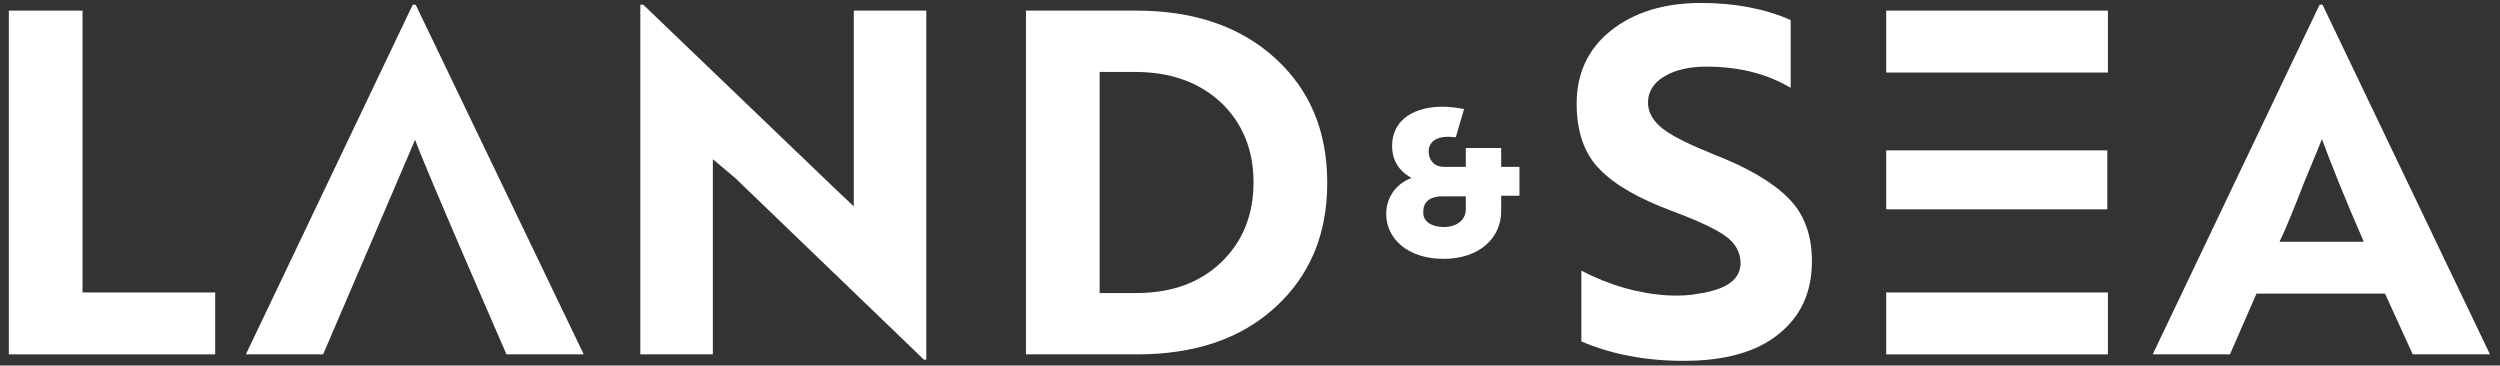 <?xml version="1.0" encoding="utf-8"?>
<!-- Generator: Adobe Illustrator 26.3.1, SVG Export Plug-In . SVG Version: 6.00 Build 0)  -->
<svg version="1.1" id="Land_-_Sea" xmlns="http://www.w3.org/2000/svg" xmlns:xlink="http://www.w3.org/1999/xlink" x="0px" y="0px"
	 viewBox="0 0 424 62" style="enable-background:new 0 0 424 62;" xml:space="preserve">
<rect x="0" y="0" width="424" height="62" fill="#333333" stroke="none"/>
<style type="text/css">
	.st0{fill:#FFFFFF;}
</style>
<g>
	<polygon class="st0" points="36.5,60.1 1.5,60.1 1.5,1.8 14,1.8 14,49.6 36.5,49.6 	"/>
	<polygon class="st0" points="157.1,61 156.7,61 124.7,30.2 120.9,27 120.9,60.1 108.6,60.1 108.6,0.8 109.1,0.8 141.1,31.5 
		144.8,35 144.8,1.8 157.1,1.8 	"/>
	<path class="st0" d="M192.5,12.2h-6v37.5h6.2c6.1,0,10.9-1.8,14.5-5.3s5.4-8,5.4-13.5c0-5.4-1.8-9.9-5.4-13.4
		C203.5,14,198.6,12.2,192.5,12.2 M192.8,60.1H174V1.8h18.7c9.8,0,17.7,2.7,23.6,8.1s8.8,12.4,8.8,21.1s-2.9,15.7-8.8,21.1
		C210.4,57.5,202.6,60.1,192.8,60.1"/>
	<path class="st0" d="M70.5,0.8H70L41.7,60.1h13.1c0,0,15.5-36.1,15.6-36.4c1.5,4.3,15.5,36.4,15.5,36.4H99L70.5,0.8z"/>
	<path class="st0" d="M285.6,61.2c-6.5,0-12.3-1.1-17.4-3.3v-12c4.8,2.5,9.7,3.9,14.7,4.2c2,0.1,3.7,0,5.2-0.3
		c4.7-0.7,7.1-2.4,7.1-5.2c0-1.8-0.9-3.4-2.6-4.6s-4.7-2.6-9-4.2c-5.6-2.1-9.7-4.4-12.3-7.1c-2.6-2.6-3.9-6.4-3.9-11.1
		c0-5.1,1.9-9.3,5.8-12.4s9-4.7,15.3-4.7c5.8,0,10.9,1,15.2,2.9v11.5c-4-2.4-8.8-3.6-14.3-3.6c-3,0-5.4,0.6-7.2,1.7
		c-1.8,1.1-2.7,2.6-2.7,4.4c0,1.7,0.9,3.2,2.6,4.5s4.6,2.7,8.6,4.3c5.6,2.2,9.8,4.6,12.5,7.3c2.7,2.6,4.1,6.2,4.1,10.8
		c0,5.3-1.9,9.4-5.7,12.4C297.9,59.7,292.5,61.2,285.6,61.2"/>
	<path class="st0" d="M386.6,41h14.3c-3.2-7.3-5.5-13.1-7.1-17.4c-0.1,0.3-1.1,2.7-3,7.3C389,35.5,387.6,39,386.6,41 M365.1,60.1
		l28.3-59.3h0.5l28.4,59.3h-13.1l-4.7-10.3h-21.8l-4.5,10.3H365.1z"/>
	<rect x="319.9" y="1.8" class="st0" width="37.6" height="10.5"/>
	<rect x="319.9" y="49.6" class="st0" width="37.6" height="10.5"/>
	<polygon class="st0" points="357.4,25.5 319.9,25.5 319.9,35.5 357.4,35.5 	"/>
	<path class="st0" d="M244.9,38.5c2.3,0,3.7-1.3,3.7-3v-2.2h-4.1c-1.6,0-3.1,0.7-3.1,2.5C241.2,37.4,242.6,38.5,244.9,38.5
		 M239.4,30.2L239.4,30.2c0-0.1-3.3-1.4-3.3-5.4c0-4.9,4.3-6.7,8.5-6.7c2,0,3.7,0.4,3.7,0.4l-1.4,4.8c0,0-0.6-0.1-1.4-0.1
		c-1.8,0-3.2,0.8-3.2,2.5c0,1.4,0.9,2.6,2.6,2.6h3.7v-3.2h6v3.2h3.1v4.9h-3.1v2.6c0,4.5-3.6,8.1-9.8,8.1c-6,0-9.7-3.4-9.7-7.6
		C235.1,33.5,236.8,31.1,239.4,30.2"/>
</g>
</svg>

